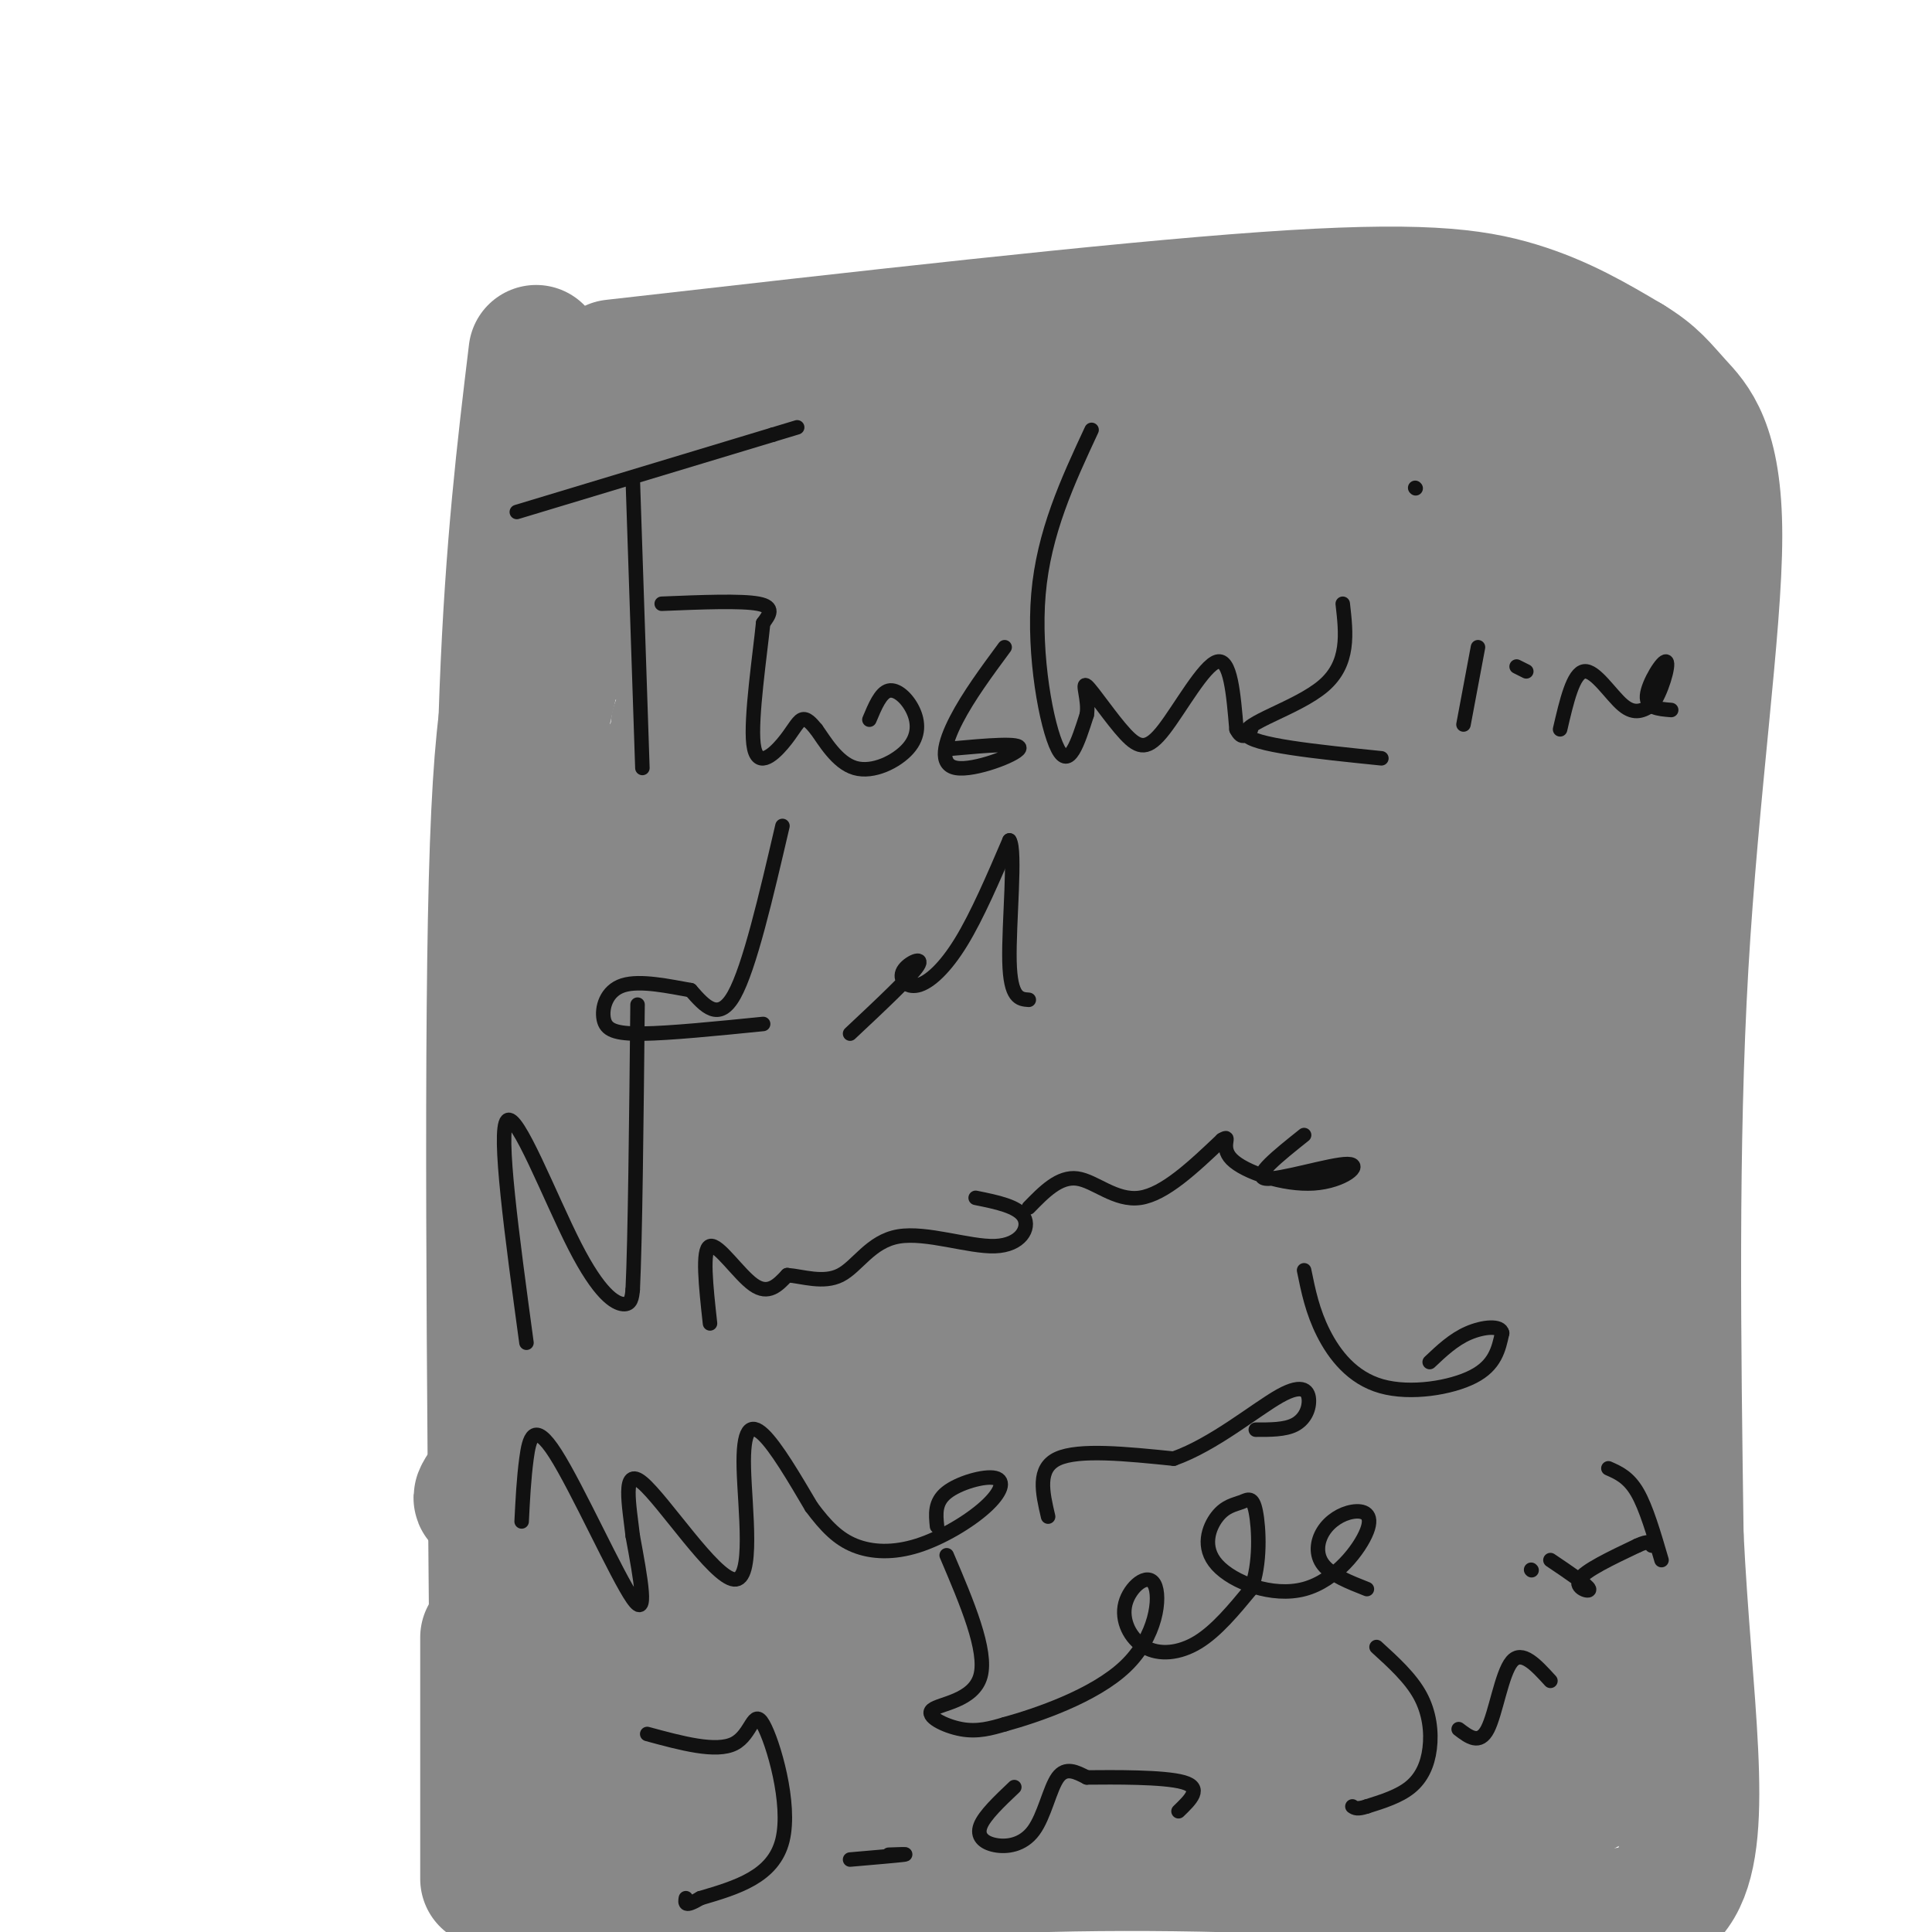 <svg viewBox='0 0 400 400' version='1.1' xmlns='http://www.w3.org/2000/svg' xmlns:xlink='http://www.w3.org/1999/xlink'><g fill='none' stroke='rgb(136,136,136)' stroke-width='28' stroke-linecap='round' stroke-linejoin='round'><path d='M111,73c-2.417,20.000 -4.833,40.000 -6,70c-1.167,30.000 -1.083,70.000 -1,110'/><path d='M104,253c-0.556,29.156 -1.444,47.044 1,66c2.444,18.956 8.222,38.978 14,59'/><path d='M127,76c51.733,-5.889 103.467,-11.778 135,-14c31.533,-2.222 42.867,-0.778 52,2c9.133,2.778 16.067,6.889 23,11'/><path d='M337,75c5.230,3.147 6.804,5.514 10,9c3.196,3.486 8.014,8.093 8,27c-0.014,18.907 -4.861,52.116 -7,89c-2.139,36.884 -1.569,77.442 -1,118'/><path d='M347,318c1.679,34.310 6.375,61.083 0,72c-6.375,10.917 -23.821,5.976 -35,3c-11.179,-2.976 -16.089,-3.988 -21,-5'/><path d='M291,388c-16.156,-1.489 -46.044,-2.711 -74,-2c-27.956,0.711 -53.978,3.356 -80,6'/><path d='M137,392c-16.000,1.000 -16.000,0.500 -16,0'/><path d='M121,114c-3.333,6.289 -6.667,12.578 -10,17c-3.333,4.422 -6.667,6.978 -8,44c-1.333,37.022 -0.667,108.511 0,180'/><path d='M103,355c3.598,44.032 12.593,64.112 13,47c0.407,-17.112 -7.775,-71.415 -11,-113c-3.225,-41.585 -1.493,-70.453 0,-89c1.493,-18.547 2.746,-26.774 4,-35'/><path d='M109,165c2.938,-16.697 8.282,-40.939 15,-54c6.718,-13.061 14.809,-14.939 17,-17c2.191,-2.061 -1.517,-4.303 24,-6c25.517,-1.697 80.258,-2.848 135,-4'/><path d='M300,84c28.701,0.018 32.953,2.063 37,4c4.047,1.937 7.889,3.767 10,8c2.111,4.233 2.491,10.871 4,13c1.509,2.129 4.145,-0.249 0,28c-4.145,28.249 -15.073,87.124 -26,146'/><path d='M325,283c-4.500,42.726 -2.750,76.542 -6,91c-3.250,14.458 -11.500,9.560 -25,8c-13.500,-1.560 -32.250,0.220 -51,2'/><path d='M243,384c-30.333,0.133 -80.667,-0.533 -106,0c-25.333,0.533 -25.667,2.267 -26,4'/><path d='M101,339c0.000,0.000 0.000,50.000 0,50'/><path d='M144,131c30.232,-26.232 60.464,-52.464 50,-46c-10.464,6.464 -61.625,45.625 -61,47c0.625,1.375 53.036,-35.036 67,-42c13.964,-6.964 -10.518,15.518 -35,38'/><path d='M165,128c-13.498,13.053 -29.745,26.686 -23,21c6.745,-5.686 36.480,-30.692 47,-37c10.520,-6.308 1.824,6.083 -15,27c-16.824,20.917 -41.778,50.359 -39,53c2.778,2.641 33.286,-21.520 46,-31c12.714,-9.480 7.632,-4.280 -2,10c-9.632,14.280 -23.816,37.640 -38,61'/><path d='M141,232c2.459,7.706 27.607,-3.530 39,-10c11.393,-6.470 9.032,-8.173 0,8c-9.032,16.173 -24.734,50.222 -31,65c-6.266,14.778 -3.096,10.286 7,3c10.096,-7.286 27.119,-17.365 24,-7c-3.119,10.365 -26.378,41.175 -35,54c-8.622,12.825 -2.606,7.664 3,4c5.606,-3.664 10.803,-5.832 16,-8'/><path d='M164,341c6.689,-4.750 15.411,-12.624 13,-6c-2.411,6.624 -15.955,27.747 -27,37c-11.045,9.253 -19.589,6.635 4,4c23.589,-2.635 79.312,-5.286 104,-7c24.688,-1.714 18.339,-2.490 18,-6c-0.339,-3.510 5.330,-9.755 11,-16'/><path d='M287,347c4.384,-8.064 9.845,-20.223 15,-42c5.155,-21.777 10.003,-53.171 14,-90c3.997,-36.829 7.142,-79.094 5,-98c-2.142,-18.906 -9.571,-14.453 -17,-10'/><path d='M304,107c-5.525,-2.365 -10.839,-3.279 -20,-5c-9.161,-1.721 -22.171,-4.249 -39,-1c-16.829,3.249 -37.479,12.274 -48,16c-10.521,3.726 -10.913,2.153 -20,25c-9.087,22.847 -26.870,70.113 -25,64c1.870,-6.113 23.391,-65.604 27,-85c3.609,-19.396 -10.696,1.302 -25,22'/><path d='M154,143c-9.151,9.274 -19.527,21.460 -18,18c1.527,-3.460 14.959,-22.566 22,-30c7.041,-7.434 7.690,-3.196 3,11c-4.690,14.196 -14.721,38.352 -20,70c-5.279,31.648 -5.806,70.790 -6,58c-0.194,-12.790 -0.055,-77.511 0,-99c0.055,-21.489 0.028,0.256 0,22'/><path d='M135,193c-0.021,47.133 -0.072,153.967 0,148c0.072,-5.967 0.267,-124.733 0,-141c-0.267,-16.267 -0.995,69.967 1,111c1.995,41.033 6.713,36.867 9,34c2.287,-2.867 2.144,-4.433 2,-6'/><path d='M147,339c0.531,-14.665 0.858,-48.327 0,-79c-0.858,-30.673 -2.901,-58.359 -5,-67c-2.099,-8.641 -4.254,1.761 -6,17c-1.746,15.239 -3.083,35.316 -4,52c-0.917,16.684 -1.414,29.976 1,49c2.414,19.024 7.740,43.780 8,33c0.260,-10.780 -4.545,-57.095 -8,-86c-3.455,-28.905 -5.558,-40.402 -8,-36c-2.442,4.402 -5.221,24.701 -8,45'/><path d='M117,267c-1.324,15.360 -0.633,31.260 2,47c2.633,15.740 7.210,31.320 12,31c4.790,-0.320 9.795,-16.542 16,-47c6.205,-30.458 13.612,-75.154 23,-113c9.388,-37.846 20.758,-68.843 16,-50c-4.758,18.843 -25.645,87.527 -18,92c7.645,4.473 43.823,-55.263 80,-115'/><path d='M248,112c-3.349,3.579 -51.720,70.025 -60,85c-8.280,14.975 23.532,-21.521 46,-44c22.468,-22.479 35.594,-30.940 41,-32c5.406,-1.060 3.093,5.280 4,7c0.907,1.720 5.036,-1.180 -16,21c-21.036,22.180 -67.236,69.440 -65,73c2.236,3.560 52.910,-36.580 74,-53c21.090,-16.420 12.597,-9.120 3,2c-9.597,11.120 -20.299,26.060 -31,41'/><path d='M244,212c-26.188,29.206 -76.158,81.721 -77,89c-0.842,7.279 47.445,-30.677 69,-47c21.555,-16.323 16.378,-11.013 17,-10c0.622,1.013 7.041,-2.273 9,-1c1.959,1.273 -0.544,7.103 -23,32c-22.456,24.897 -64.864,68.859 -61,70c3.864,1.141 54.002,-40.539 74,-56c19.998,-15.461 9.857,-4.703 -3,10c-12.857,14.703 -28.428,33.352 -44,52'/><path d='M205,351c-11.149,13.209 -17.020,20.232 1,6c18.020,-14.232 59.931,-49.720 60,-44c0.069,5.720 -41.703,52.647 -41,56c0.703,3.353 43.882,-36.866 53,-41c9.118,-4.134 -15.823,27.819 -21,39c-5.177,11.181 9.412,1.591 24,-8'/><path d='M281,359c6.270,-3.075 9.946,-6.764 15,-6c5.054,0.764 11.487,5.981 14,7c2.513,1.019 1.107,-2.160 3,-2c1.893,0.160 7.087,3.658 9,-32c1.913,-35.658 0.547,-110.474 -1,-147c-1.547,-36.526 -3.273,-34.763 -5,-33'/><path d='M316,146c-1.135,-9.234 -1.472,-15.818 0,-19c1.472,-3.182 4.754,-2.963 -4,-4c-8.754,-1.037 -29.545,-3.330 -52,-1c-22.455,2.330 -46.576,9.284 -50,9c-3.424,-0.284 13.847,-7.807 25,-14c11.153,-6.193 16.186,-11.055 5,-1c-11.186,10.055 -38.593,35.028 -66,60'/><path d='M174,176c-2.420,1.102 24.532,-26.142 39,-41c14.468,-14.858 16.454,-17.329 -6,0c-22.454,17.329 -69.349,54.459 -74,53c-4.651,-1.459 32.940,-41.508 33,-41c0.060,0.508 -37.411,41.574 -45,53c-7.589,11.426 14.706,-6.787 37,-25'/><path d='M158,175c7.828,-4.729 8.899,-4.051 0,14c-8.899,18.051 -27.768,53.476 -36,73c-8.232,19.524 -5.827,23.149 -12,33c-6.173,9.851 -20.923,25.929 2,5c22.923,-20.929 83.518,-78.866 84,-70c0.482,8.866 -59.148,84.533 -69,102c-9.852,17.467 30.074,-23.267 70,-64'/><path d='M197,268c9.647,-5.254 -1.236,13.611 -21,39c-19.764,25.389 -48.409,57.300 -33,44c15.409,-13.300 74.873,-71.812 73,-65c-1.873,6.812 -65.081,78.950 -68,81c-2.919,2.050 54.452,-65.986 75,-91c20.548,-25.014 4.274,-7.007 -12,11'/><path d='M211,287c-20.466,20.467 -65.632,66.136 -61,56c4.632,-10.136 59.062,-76.075 73,-89c13.938,-12.925 -12.614,27.164 -39,61c-26.386,33.836 -52.604,61.417 -38,50c14.604,-11.417 70.030,-61.834 91,-80c20.970,-18.166 7.485,-4.083 -6,10'/><path d='M231,295c-16.933,19.197 -56.266,62.188 -62,73c-5.734,10.812 22.133,-10.556 48,-35c25.867,-24.444 49.736,-51.965 54,-49c4.264,2.965 -11.076,36.416 -16,49c-4.924,12.584 0.567,4.301 0,6c-0.567,1.699 -7.191,13.381 4,-1c11.191,-14.381 40.197,-54.823 51,-68c10.803,-13.177 3.401,0.912 -4,15'/><path d='M306,285c-3.274,14.636 -9.459,43.726 -12,33c-2.541,-10.726 -1.438,-61.267 -2,-88c-0.562,-26.733 -2.789,-29.659 -4,-32c-1.211,-2.341 -1.408,-4.097 -4,-1c-2.592,3.097 -7.581,11.049 -11,27c-3.419,15.951 -5.268,39.903 -5,50c0.268,10.097 2.654,6.340 4,6c1.346,-0.340 1.654,2.738 4,-4c2.346,-6.738 6.732,-23.291 9,-40c2.268,-16.709 2.418,-33.576 2,-43c-0.418,-9.424 -1.405,-11.407 -5,-9c-3.595,2.407 -9.797,9.203 -16,16'/><path d='M266,200c-6.239,14.773 -13.837,43.707 -17,63c-3.163,19.293 -1.890,28.946 6,18c7.890,-10.946 22.396,-42.493 28,-61c5.604,-18.507 2.306,-23.976 1,-27c-1.306,-3.024 -0.621,-3.605 -3,0c-2.379,3.605 -7.823,11.394 -11,23c-3.177,11.606 -4.089,27.028 -3,36c1.089,8.972 4.178,11.492 9,-10c4.822,-21.492 11.378,-66.998 14,-77c2.622,-10.002 1.311,15.499 0,41'/><path d='M290,206c-0.095,15.885 -0.331,35.097 0,44c0.331,8.903 1.231,7.498 5,-8c3.769,-15.498 10.407,-45.087 13,-71c2.593,-25.913 1.142,-48.148 -1,-50c-2.142,-1.852 -4.976,16.679 -7,38c-2.024,21.321 -3.237,45.433 0,37c3.237,-8.433 10.925,-49.409 14,-65c3.075,-15.591 1.538,-5.795 0,4'/><path d='M314,135c0.357,14.040 1.248,47.141 3,48c1.752,0.859 4.364,-30.525 5,-44c0.636,-13.475 -0.706,-9.041 -3,-10c-2.294,-0.959 -5.542,-7.312 -12,-2c-6.458,5.312 -16.128,22.289 -20,33c-3.872,10.711 -1.948,15.156 -1,18c0.948,2.844 0.920,4.085 4,3c3.080,-1.085 9.269,-4.497 16,-11c6.731,-6.503 14.005,-16.097 19,-27c4.995,-10.903 7.713,-23.115 8,-28c0.287,-4.885 -1.856,-2.442 -4,0'/><path d='M329,115c-2.559,1.809 -6.956,6.330 -12,15c-5.044,8.670 -10.733,21.489 -8,27c2.733,5.511 13.890,3.715 22,-12c8.110,-15.715 13.174,-45.347 15,-43c1.826,2.347 0.413,36.674 -1,71'/><path d='M345,173c-3.444,29.267 -11.556,66.933 -15,101c-3.444,34.067 -2.222,64.533 -1,95'/><path d='M329,369c-2.134,6.838 -6.970,-23.565 -10,-35c-3.030,-11.435 -4.256,-3.900 -9,5c-4.744,8.900 -13.008,19.165 -10,15c3.008,-4.165 17.288,-22.762 23,-27c5.712,-4.238 2.856,5.881 0,16'/><path d='M323,343c-0.928,6.373 -3.249,14.306 1,18c4.249,3.694 15.067,3.148 13,4c-2.067,0.852 -17.019,3.100 -23,0c-5.981,-3.100 -2.990,-11.550 0,-20'/><path d='M314,345c1.297,-7.622 4.540,-16.676 2,-16c-2.540,0.676 -10.863,11.081 -15,18c-4.137,6.919 -4.089,10.351 -1,8c3.089,-2.351 9.220,-10.486 12,-16c2.780,-5.514 2.210,-8.408 0,-10c-2.210,-1.592 -6.060,-1.884 -10,0c-3.940,1.884 -7.970,5.942 -12,10'/></g>
<g fill='none' stroke='rgb(17,17,17)' stroke-width='3' stroke-linecap='round' stroke-linejoin='round'><path d='M107,106c0.000,0.000 53.000,-16.000 53,-16'/><path d='M160,90c8.833,-2.667 4.417,-1.333 0,0'/><path d='M131,99c0.000,0.000 2.000,60.000 2,60'/><path d='M137,125c8.250,-0.333 16.500,-0.667 20,0c3.500,0.667 2.250,2.333 1,4'/><path d='M158,129c-0.608,6.195 -2.627,19.681 -2,25c0.627,5.319 3.900,2.470 6,0c2.100,-2.470 3.029,-4.563 4,-5c0.971,-0.437 1.986,0.781 3,2'/><path d='M169,151c1.643,2.256 4.250,6.897 8,8c3.750,1.103 8.644,-1.333 11,-4c2.356,-2.667 2.173,-5.564 1,-8c-1.173,-2.436 -3.335,-4.410 -5,-4c-1.665,0.410 -2.832,3.205 -4,6'/><path d='M208,134c-3.756,5.089 -7.512,10.179 -10,15c-2.488,4.821 -3.708,9.375 0,10c3.708,0.625 12.345,-2.679 13,-4c0.655,-1.321 -6.673,-0.661 -14,0'/><path d='M226,89c-4.956,10.644 -9.911,21.289 -11,34c-1.089,12.711 1.689,27.489 4,32c2.311,4.511 4.156,-1.244 6,-7'/><path d='M225,148c0.529,-2.993 -1.148,-6.976 0,-6c1.148,0.976 5.122,6.911 8,10c2.878,3.089 4.659,3.332 8,-1c3.341,-4.332 8.240,-13.238 11,-14c2.760,-0.762 3.380,6.619 4,14'/><path d='M256,151c1.167,2.333 2.083,1.167 3,0'/><path d='M278,125c0.711,6.178 1.422,12.356 -4,17c-5.422,4.644 -16.978,7.756 -16,10c0.978,2.244 14.489,3.622 28,5'/><path d='M306,134c0.000,0.000 -3.000,16.000 -3,16'/><path d='M293,101c0.000,0.000 0.100,0.100 0.1,0.1'/><path d='M314,138c0.000,0.000 2.000,1.000 2,1'/><path d='M323,151c1.356,-5.844 2.711,-11.689 5,-12c2.289,-0.311 5.511,4.911 8,7c2.489,2.089 4.244,1.044 6,0'/><path d='M342,146c1.905,-2.417 3.667,-8.458 3,-9c-0.667,-0.542 -3.762,4.417 -4,7c-0.238,2.583 2.381,2.792 5,3'/><path d='M162,171c-3.417,14.667 -6.833,29.333 -10,35c-3.167,5.667 -6.083,2.333 -9,-1'/><path d='M143,205c-4.273,-0.751 -10.455,-2.129 -14,-1c-3.545,1.129 -4.455,4.766 -4,7c0.455,2.234 2.273,3.067 8,3c5.727,-0.067 15.364,-1.033 25,-2'/><path d='M176,214c6.292,-5.901 12.584,-11.802 14,-14c1.416,-2.198 -2.043,-0.692 -3,1c-0.957,1.692 0.589,3.571 3,3c2.411,-0.571 5.689,-3.592 9,-9c3.311,-5.408 6.656,-13.204 10,-21'/><path d='M209,174c1.378,1.933 -0.178,17.267 0,25c0.178,7.733 2.089,7.867 4,8'/><path d='M109,278c-2.988,-22.006 -5.976,-44.012 -4,-46c1.976,-1.988 8.917,16.042 14,26c5.083,9.958 8.310,11.845 10,12c1.690,0.155 1.845,-1.423 2,-3'/><path d='M131,267c0.500,-10.333 0.750,-34.667 1,-59'/><path d='M147,274c-0.844,-7.689 -1.689,-15.378 0,-16c1.689,-0.622 5.911,5.822 9,8c3.089,2.178 5.044,0.089 7,-2'/><path d='M163,264c3.137,0.231 7.479,1.808 11,0c3.521,-1.808 6.222,-7.000 12,-8c5.778,-1.000 14.632,2.192 20,2c5.368,-0.192 7.248,-3.769 6,-6c-1.248,-2.231 -5.624,-3.115 -10,-4'/><path d='M213,250c3.156,-3.244 6.311,-6.489 10,-6c3.689,0.489 7.911,4.711 13,4c5.089,-0.711 11.044,-6.356 17,-12'/><path d='M253,236c2.244,-1.339 -0.644,1.312 2,4c2.644,2.688 10.822,5.411 17,5c6.178,-0.411 10.356,-3.957 7,-4c-3.356,-0.043 -14.244,3.416 -17,3c-2.756,-0.416 2.622,-4.708 8,-9'/><path d='M108,315c0.220,-4.411 0.440,-8.821 1,-13c0.560,-4.179 1.458,-8.125 6,-1c4.542,7.125 12.726,25.321 16,30c3.274,4.679 1.637,-4.161 0,-13'/><path d='M131,318c-0.676,-6.047 -2.366,-14.665 2,-11c4.366,3.665 14.789,19.611 19,20c4.211,0.389 2.211,-14.780 2,-23c-0.211,-8.220 1.368,-9.491 4,-7c2.632,2.491 6.316,8.746 10,15'/><path d='M168,312c3.004,4.030 5.516,6.606 9,8c3.484,1.394 7.942,1.606 13,0c5.058,-1.606 10.717,-5.028 14,-8c3.283,-2.972 4.192,-5.492 2,-6c-2.192,-0.508 -7.483,0.998 -10,3c-2.517,2.002 -2.258,4.501 -2,7'/><path d='M217,314c-1.167,-5.000 -2.333,-10.000 2,-12c4.333,-2.000 14.167,-1.000 24,0'/><path d='M243,302c8.309,-2.928 17.083,-10.249 22,-13c4.917,-2.751 5.978,-0.933 6,1c0.022,1.933 -0.994,3.981 -3,5c-2.006,1.019 -5.003,1.010 -8,1'/><path d='M270,263c0.863,4.244 1.726,8.488 4,13c2.274,4.512 5.958,9.292 12,11c6.042,1.708 14.440,0.345 19,-2c4.560,-2.345 5.280,-5.673 6,-9'/><path d='M311,276c-0.267,-1.667 -3.933,-1.333 -7,0c-3.067,1.333 -5.533,3.667 -8,6'/><path d='M196,322c4.214,9.899 8.429,19.798 7,25c-1.429,5.202 -8.500,5.708 -10,7c-1.500,1.292 2.571,3.369 6,4c3.429,0.631 6.214,-0.185 9,-1'/><path d='M208,357c6.586,-1.814 18.550,-5.848 25,-12c6.450,-6.152 7.386,-14.422 6,-17c-1.386,-2.578 -5.093,0.536 -6,4c-0.907,3.464 0.987,7.279 4,9c3.013,1.721 7.147,1.349 11,-1c3.853,-2.349 7.427,-6.674 11,-11'/><path d='M259,329c2.046,-5.190 1.660,-12.665 1,-16c-0.660,-3.335 -1.595,-2.532 -3,-2c-1.405,0.532 -3.279,0.791 -5,3c-1.721,2.209 -3.287,6.366 0,10c3.287,3.634 11.428,6.743 18,5c6.572,-1.743 11.576,-8.340 13,-12c1.424,-3.660 -0.732,-4.383 -3,-4c-2.268,0.383 -4.649,1.872 -6,4c-1.351,2.128 -1.672,4.894 0,7c1.672,2.106 5.336,3.553 9,5'/><path d='M134,359c7.149,1.940 14.298,3.881 18,2c3.702,-1.881 3.958,-7.583 6,-4c2.042,3.583 5.869,16.452 4,24c-1.869,7.548 -9.435,9.774 -17,12'/><path d='M145,393c-3.333,2.000 -3.167,1.000 -3,0'/><path d='M176,385c4.833,-0.417 9.667,-0.833 11,-1c1.333,-0.167 -0.833,-0.083 -3,0'/><path d='M210,370c-3.086,2.925 -6.172,5.850 -7,8c-0.828,2.150 0.603,3.525 3,4c2.397,0.475 5.761,0.051 8,-3c2.239,-3.051 3.354,-8.729 5,-11c1.646,-2.271 3.823,-1.136 6,0'/><path d='M225,368c5.422,-0.044 15.978,-0.156 20,1c4.022,1.156 1.511,3.578 -1,6'/><path d='M285,341c3.512,3.196 7.024,6.393 9,10c1.976,3.607 2.417,7.625 2,11c-0.417,3.375 -1.690,6.107 -4,8c-2.310,1.893 -5.655,2.946 -9,4'/><path d='M283,374c-2.000,0.667 -2.500,0.333 -3,0'/><path d='M302,358c2.156,1.644 4.311,3.289 6,0c1.689,-3.289 2.911,-11.511 5,-14c2.089,-2.489 5.044,0.756 8,4'/><path d='M317,325c0.000,0.000 0.100,0.100 0.1,0.1'/><path d='M321,323c3.867,2.600 7.733,5.200 8,6c0.267,0.800 -3.067,-0.200 -2,-2c1.067,-1.800 6.533,-4.400 12,-7'/><path d='M339,320c2.500,-1.167 2.750,-0.583 3,0'/><path d='M333,304c2.083,0.917 4.167,1.833 6,5c1.833,3.167 3.417,8.583 5,14'/></g>
</svg>